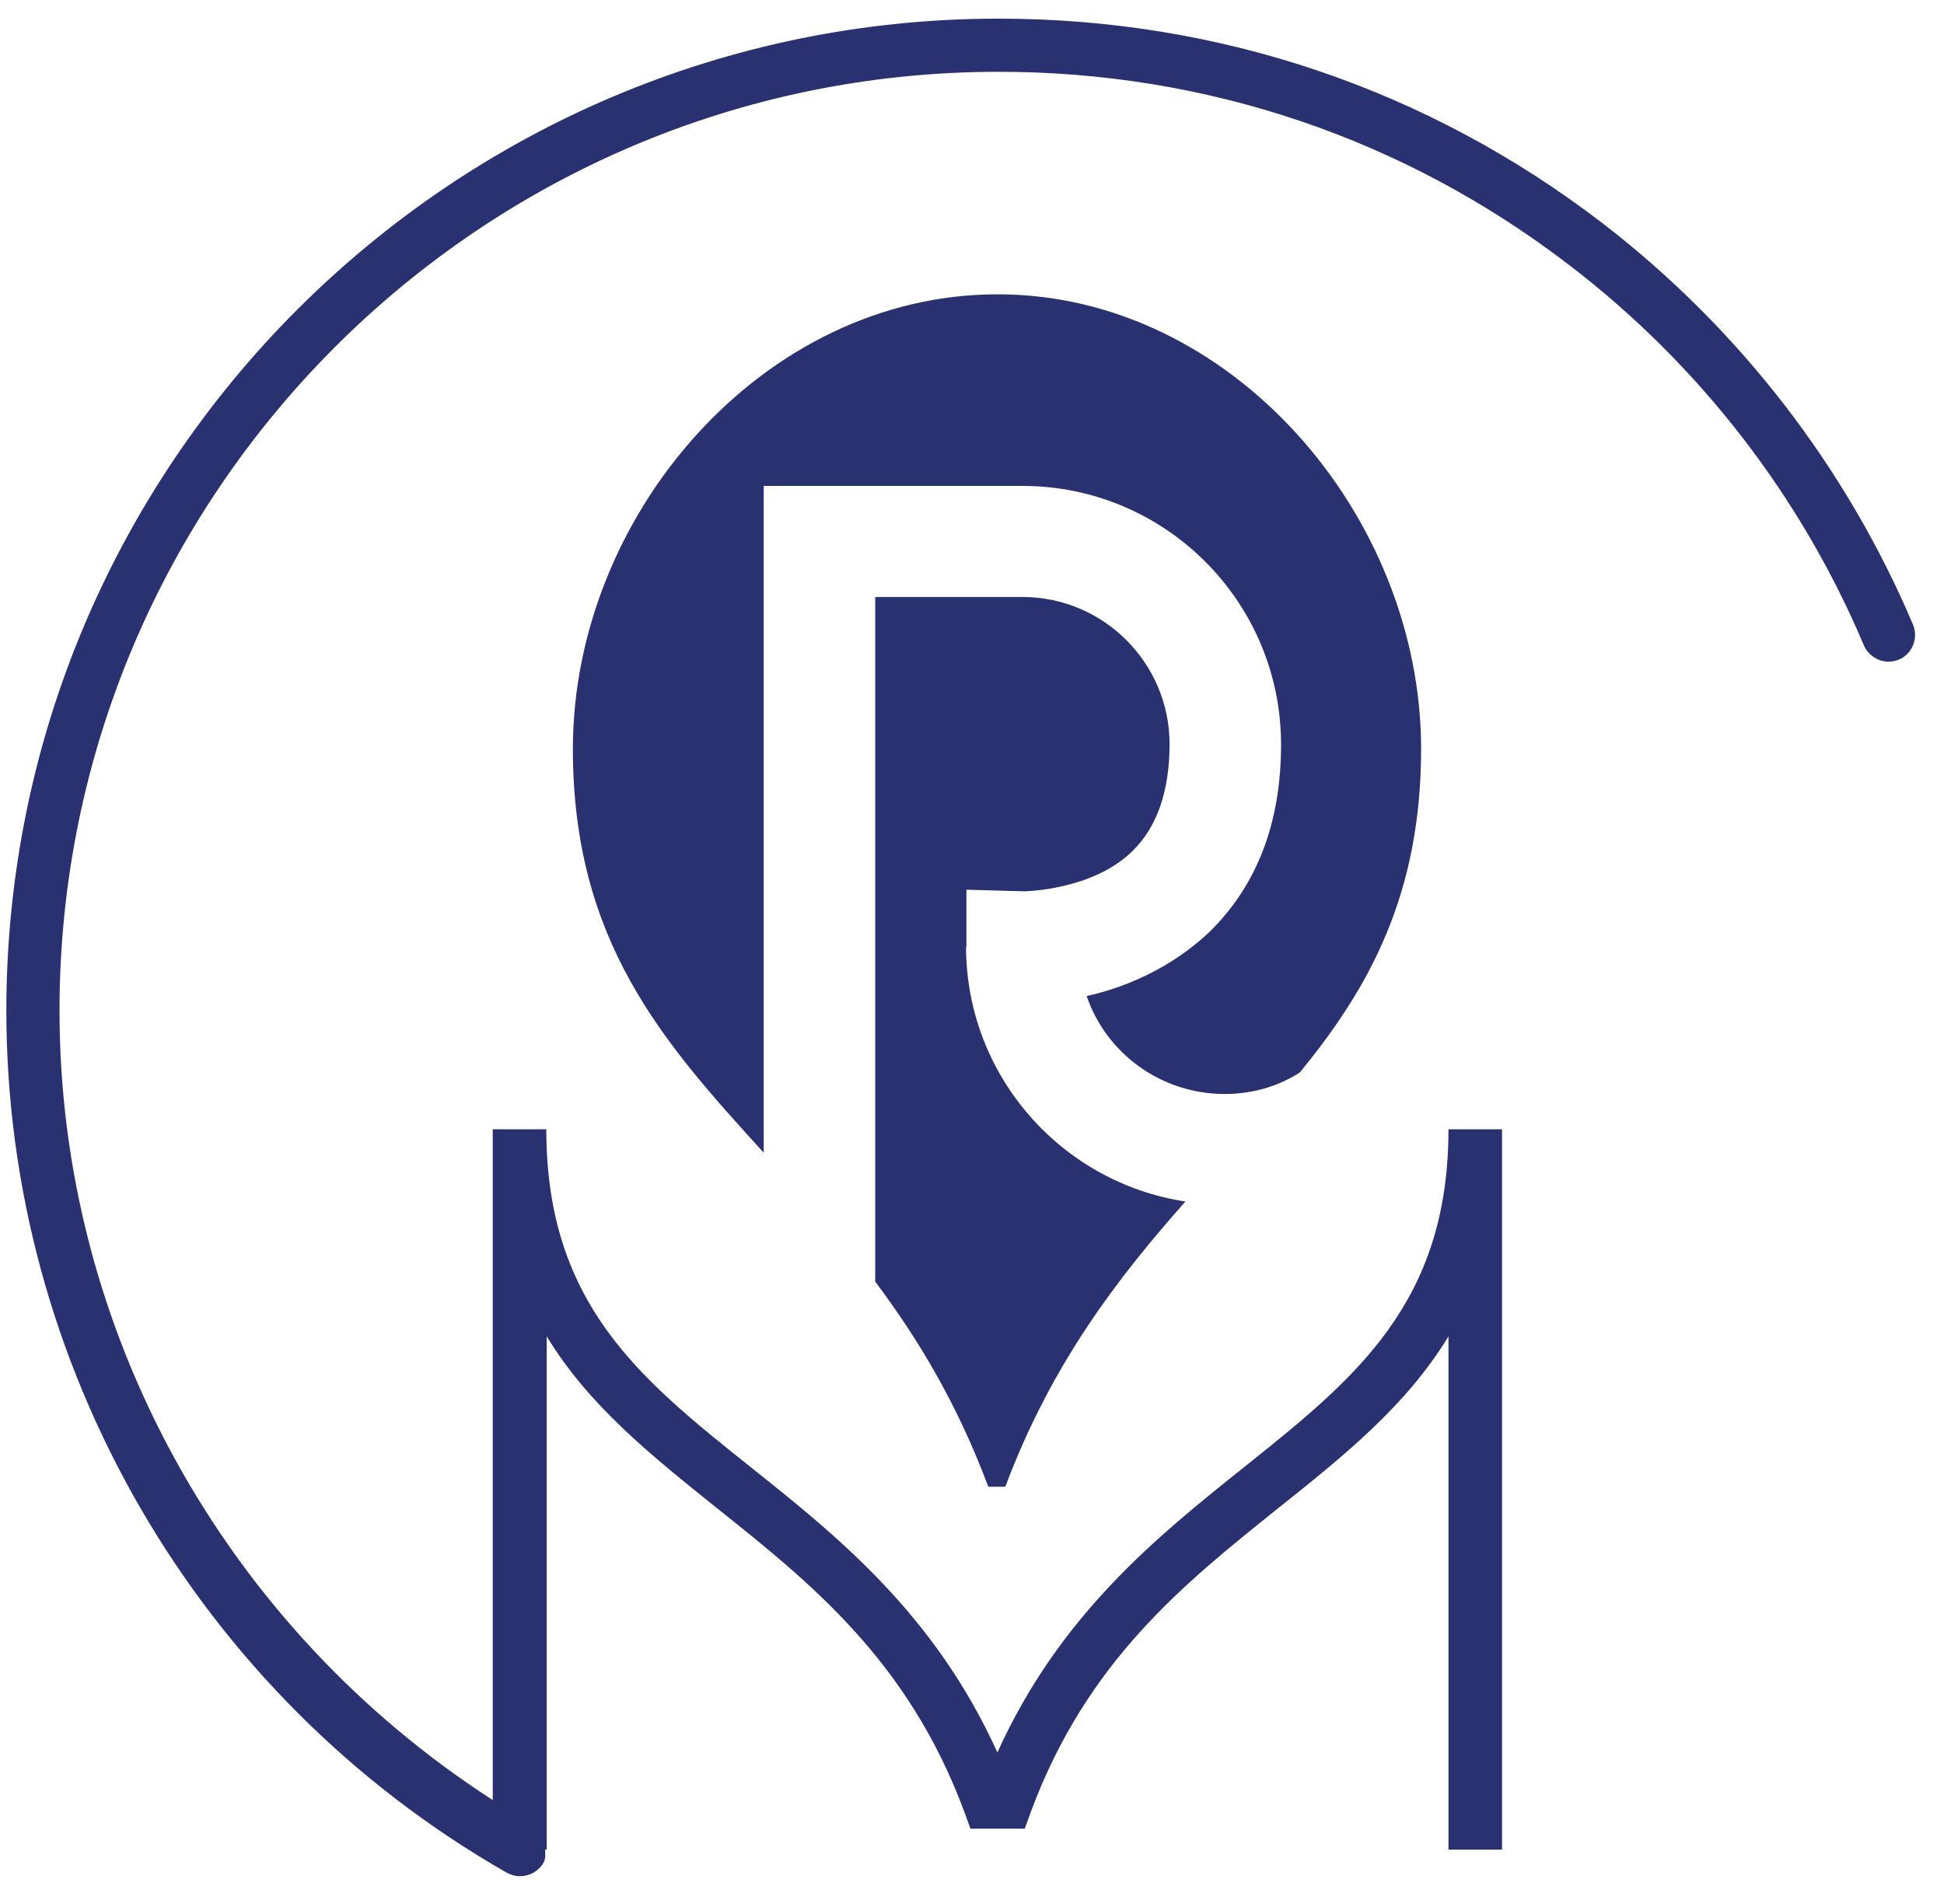 <?xml version="1.0" encoding="UTF-8"?>
<svg id="Calque_1" xmlns="http://www.w3.org/2000/svg" version="1.1" viewBox="0 0 49 48">
  <!-- Generator: Adobe Illustrator 29.2.1, SVG Export Plug-In . SVG Version: 2.1.0 Build 116)  -->
  <defs>
    <style>
      .st0 {
        fill: #2a3171;
      }
    </style>
  </defs>
  <g>
    <path class="st0" d="M24.36,23.87v-1.44l1.46.04s1.71-.02,2.72-1.01c.63-.61.94-1.53.94-2.7,0-2.04-1.66-3.71-3.71-3.71h-3.71v17.26c1.08,1.44,2.07,3.08,2.85,5.17h.43c1.17-3.12,2.85-5.28,4.54-7.19-3.12-.47-5.53-3.17-5.53-6.43Z"/>
    <path class="st0" d="M25.14,7.42c-5.91,0-10.7,5.57-10.7,11.46,0,4.85,2.27,7.39,4.81,10.18V12.25h6.52c3.6,0,6.52,2.92,6.52,6.52,0,1.98-.61,3.55-1.8,4.72-.99.94-2.18,1.42-3.1,1.62.49,1.44,1.87,2.47,3.48,2.47.67,0,1.33-.18,1.89-.54,1.75-2.13,3.06-4.49,3.06-8.16,0-5.89-4.79-11.46-10.67-11.46Z"/>
  </g>
  <path class="st0" d="M48.22,15.75c-1.69-3.99-4.4-7.49-7.85-10.14C35.97,2.24,30.72.47,25.17.47,11.38.47.16,11.69.16,25.48c0,8.95,4.83,17.28,12.61,21.73.11.06.22.09.34.09.23,0,.46-.12.59-.34.06-.11.04-.22.04-.33h.04v-12.94c1.07,1.76,2.66,3.02,4.29,4.33,2.37,1.89,4.82,3.85,6.23,7.64l.16.44h1.37l.16-.44c1.41-3.79,3.86-5.74,6.23-7.64,1.63-1.3,3.22-2.57,4.29-4.33v12.94h1.35v-18.16h-1.35c0,4.4-2.38,6.3-5.13,8.5-2.19,1.75-4.66,3.72-6.24,7.21-1.58-3.49-4.04-5.46-6.24-7.21-2.75-2.2-5.13-4.09-5.13-8.5h-1.35v16.91C5.68,41.03,1.5,33.55,1.5,25.48,1.5,12.43,12.12,1.81,25.17,1.81c5.25,0,10.22,1.68,14.38,4.87,3.27,2.5,5.84,5.82,7.43,9.59.15.34.54.5.88.36.34-.14.5-.54.36-.88Z"/>
</svg>